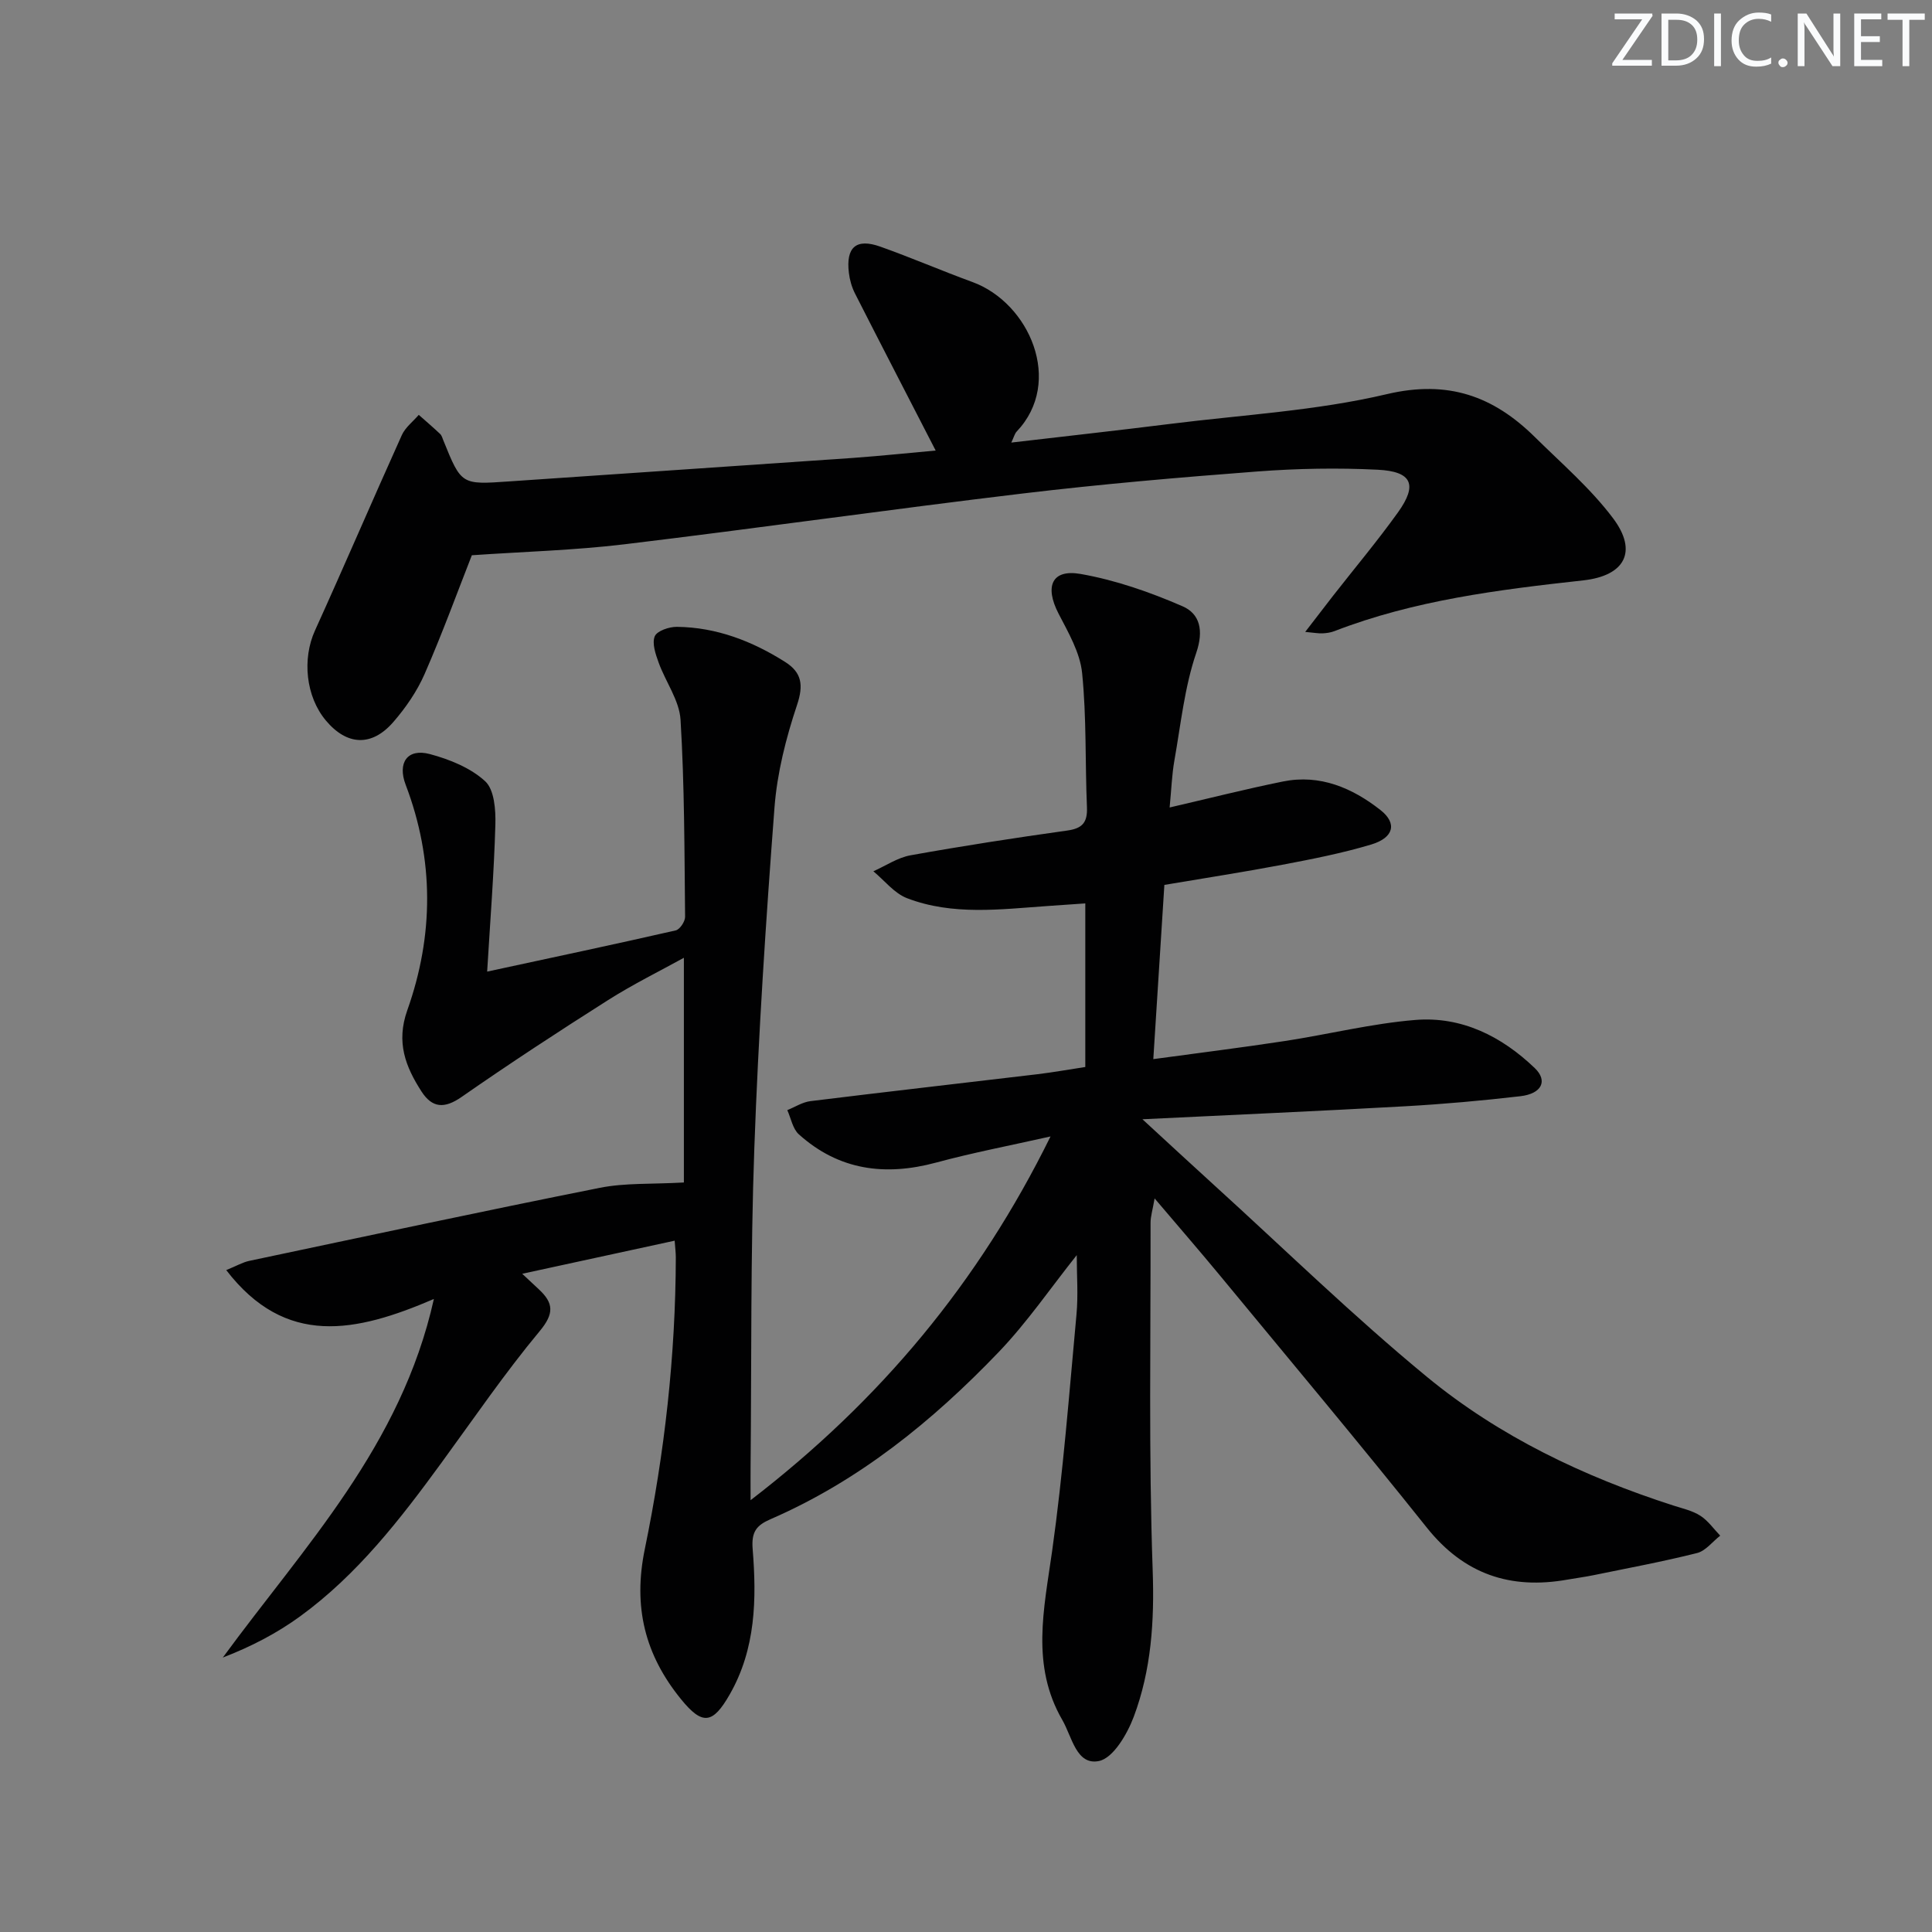 <svg enable-background="new 0 0 400 400" viewBox="0 0 400 400" xmlns="http://www.w3.org/2000/svg"><rect x="0" y="0" width="400" height="400" fill="#808080" stroke="none"/><g fill="#fafbfc"><path d="m342.2 3.2-6.3 9.2h6.1v1.2h-8.2v-.5l6.2-9.1h-5.7v-1.2h7.8v.4z"/><path d="m344 13.7v-10.9h3.1c1.6 0 3 .5 4.1 1.4 1.1 1 1.6 2.2 1.6 3.9s-.5 3-1.6 4-2.5 1.5-4.2 1.5h-3zm1.4-9.6v8.4h1.6c1.4 0 2.5-.4 3.2-1.1.8-.8 1.2-1.8 1.2-3.2s-.4-2.4-1.2-3.1-1.8-1-3.1-1z"/><path d="m356.3 2.8v10.9h-1.4v-10.9z"/><path d="m366.6 13.2c-.8.4-1.8.6-3 .6-1.6 0-2.8-.5-3.7-1.5s-1.4-2.3-1.4-3.9c0-1.7.5-3.2 1.6-4.2s2.4-1.6 4-1.6c1 0 1.9.1 2.6.4v1.5c-.8-.4-1.6-.6-2.6-.6-1.2 0-2.2.4-3 1.2s-1.1 1.9-1.1 3.3c0 1.3.4 2.3 1.1 3.1s1.6 1.1 2.8 1.1c1.1 0 2-.2 2.8-.7v1.3z"/><path d="m368.2 13c0-.3.1-.5.3-.6.2-.2.4-.3.6-.3.3 0 .5.1.7.3s.3.4.3.6-.1.5-.3.6c-.2.2-.4.3-.7.3s-.5-.1-.6-.3c-.2-.2-.3-.4-.3-.6z"/><path d="m381.1 13.7h-1.7l-5.5-8.4c-.2-.2-.3-.5-.4-.7 0 .2.1.8.1 1.5v7.6h-1.4v-10.9h1.8l5.3 8.3c.3.4.4.6.4.8 0-.3-.1-.8-.1-1.6v-7.5h1.4v10.9z"/><path d="m389.7 13.7h-5.8v-10.9h5.6v1.2h-4.2v3.5h3.9v1.2h-3.9v3.7h4.4z"/><path d="m398.4 4.1h-3.1v9.6h-1.4v-9.6h-3.1v-1.3h7.7v1.3z"/></g><path d="m222.93 259.86c-5.41 6.79-10.28 13.94-16.19 20.1-13.66 14.25-28.86 26.6-47.18 34.56-2.95 1.28-4.02 2.61-3.73 6.2.83 10.32.66 20.63-4.74 30.08-3.53 6.18-5.67 6.45-10.11.98-7.45-9.17-9.95-19.09-7.48-31.06 4.09-19.86 6.37-40.03 6.42-60.38 0-.98-.13-1.96-.24-3.47-10.4 2.26-20.55 4.46-31.56 6.85 1.63 1.52 2.52 2.37 3.42 3.2 3.09 2.86 3.24 5.03.17 8.71-7.21 8.67-13.6 18.03-20.26 27.15-8.56 11.73-17.43 23.21-29.29 31.85-4.82 3.51-10.16 6.29-16.03 8.55 16.85-23.02 36.91-43.76 43.7-74.24-16.18 6.96-30.7 10-42.99-5.98 2.18-.89 3.43-1.63 4.77-1.91 24.19-5.11 48.36-10.3 72.6-15.13 5.23-1.04 10.73-.72 17.38-1.1 0-14.84 0-30.52 0-46.52-4.87 2.69-10.48 5.45-15.73 8.78-10.22 6.48-20.36 13.12-30.29 20.03-3.55 2.47-6.08 2.32-8.31-1.14-3.31-5.14-5.28-10.18-2.94-16.79 5.5-15.47 5.58-31.18-.33-46.7-1.74-4.56.35-7.61 5.03-6.35 4.07 1.09 8.42 2.85 11.43 5.62 1.9 1.75 2.2 5.94 2.11 9-.28 9.89-1.06 19.77-1.7 30.41 13.86-2.99 26.47-5.66 39.04-8.53.85-.19 1.95-1.84 1.94-2.81-.14-13.6-.12-27.22-.94-40.79-.24-4.02-3.1-7.86-4.54-11.86-.63-1.74-1.4-3.96-.8-5.43.46-1.12 2.98-1.98 4.58-1.96 8.19.09 15.59 2.95 22.43 7.28 3.42 2.17 3.83 4.76 2.45 8.89-2.29 6.85-4.12 14.06-4.67 21.23-1.79 23.53-3.34 47.09-4.18 70.67-.79 21.96-.56 43.95-.77 65.93-.02 1.8 0 3.6 0 6.82 26.91-20.69 47.21-45.08 62.1-75.31-8.4 1.89-16.12 3.36-23.69 5.41-10.56 2.85-20.14 1.6-28.42-5.85-1.27-1.14-1.62-3.31-2.39-5.01 1.59-.64 3.13-1.65 4.78-1.86 15.65-1.93 31.32-3.71 46.97-5.57 3.27-.39 6.52-.98 9.95-1.5 0-11.26 0-22.21 0-33.87-2.66.18-5.23.36-7.79.54-9.78.68-19.67 2.01-29.12-1.62-2.65-1.02-4.67-3.67-6.97-5.57 2.56-1.14 5.02-2.83 7.7-3.31 10.78-1.94 21.62-3.61 32.47-5.13 3.16-.44 4.18-1.72 4.05-4.83-.39-9.26-.07-18.58-1-27.78-.43-4.25-2.87-8.41-4.9-12.34-2.88-5.59-1.39-9.21 4.58-8.17 7.23 1.27 14.38 3.76 21.13 6.7 3.54 1.54 4.42 4.95 2.82 9.64-2.43 7.12-3.2 14.82-4.53 22.31-.51 2.9-.61 5.86-.98 9.7 8.16-1.89 15.77-3.82 23.46-5.38 7.67-1.55 14.36 1.33 20.19 5.91 3.52 2.76 2.75 5.74-1.92 7.14-6.02 1.8-12.23 3.02-18.41 4.19-7.96 1.51-15.97 2.74-24.41 4.17-.75 11.9-1.5 23.6-2.29 36.07 9.59-1.31 18.43-2.4 27.24-3.75 9.02-1.38 17.95-3.62 27.01-4.36 9.58-.78 17.85 3.38 24.71 9.95 2.77 2.65 1.48 5.32-2.97 5.84-7.92.92-15.87 1.63-23.83 2.08-17.59.99-35.18 1.75-54.41 2.69 5.69 5.23 10.21 9.43 14.78 13.58 14.66 13.32 28.86 27.19 44.13 39.76 15 12.35 32.49 20.67 51.03 26.64 1.9.61 3.94 1.06 5.57 2.11 1.59 1.02 2.76 2.72 4.11 4.12-1.59 1.24-3.01 3.15-4.79 3.6-7.07 1.78-14.26 3.11-21.41 4.58-1.79.37-3.61.6-5.41.92-11.81 2.1-21.41-1.09-29.13-10.76-14.01-17.56-28.45-34.77-42.75-52.1-4.22-5.11-8.56-10.11-13.61-16.06-.41 2.39-.84 3.72-.84 5.04.04 23.99-.4 48 .44 71.96.37 10.52-.28 20.61-3.92 30.32-1.35 3.59-4.24 8.55-7.2 9.16-4.68.96-5.58-5.02-7.58-8.48-6.54-11.29-3.81-22.98-2.13-34.91 2.29-16.26 3.54-32.66 5.05-49.02.38-4.03.06-8.12.06-12.33z" fill="#010102"/><path d="m193.72 93.28c-5.68-11.04-11.24-21.77-16.71-32.53-.66-1.31-1.09-2.81-1.26-4.27-.64-5.31 1.52-7.19 6.5-5.42 6.42 2.28 12.68 4.99 19.08 7.33 11.78 4.3 18.95 20.67 9.16 30.96-.41.43-.56 1.12-1.11 2.28 11.35-1.33 22.15-2.52 32.93-3.87 14.98-1.88 30.22-2.71 44.84-6.16 12.68-2.99 22.06.43 30.63 8.89 5.54 5.47 11.54 10.63 16.18 16.8 5.19 6.91 2.44 11.92-6.16 12.87-17.51 1.93-34.96 4.1-51.55 10.52-.76.29-1.62.41-2.44.45-.81.04-1.63-.12-3.58-.3 2.2-2.86 3.95-5.15 5.72-7.42 4.51-5.77 9.22-11.38 13.48-17.32 4.11-5.73 2.93-8.49-4.21-8.84-8.26-.41-16.59-.26-24.84.36-16.22 1.23-32.45 2.63-48.61 4.56-27.52 3.29-54.97 7.21-82.49 10.52-10.41 1.25-20.94 1.53-31.59 2.27-2.9 7.38-6.06 16.07-9.76 24.54-1.57 3.6-3.91 7.01-6.49 9.98-4.48 5.17-9.61 4.88-13.95-.28-4.21-5-4.94-12.8-2.28-18.65 6.1-13.44 11.91-27 17.98-40.46.72-1.6 2.32-2.81 3.51-4.2 1.48 1.31 2.99 2.6 4.43 3.96.34.32.47.87.66 1.33 3.73 9.22 3.73 9.18 13.63 8.49 23.72-1.64 47.44-3.21 71.15-4.86 5.94-.43 11.87-1.06 17.15-1.53z" fill="#010102"/></svg>